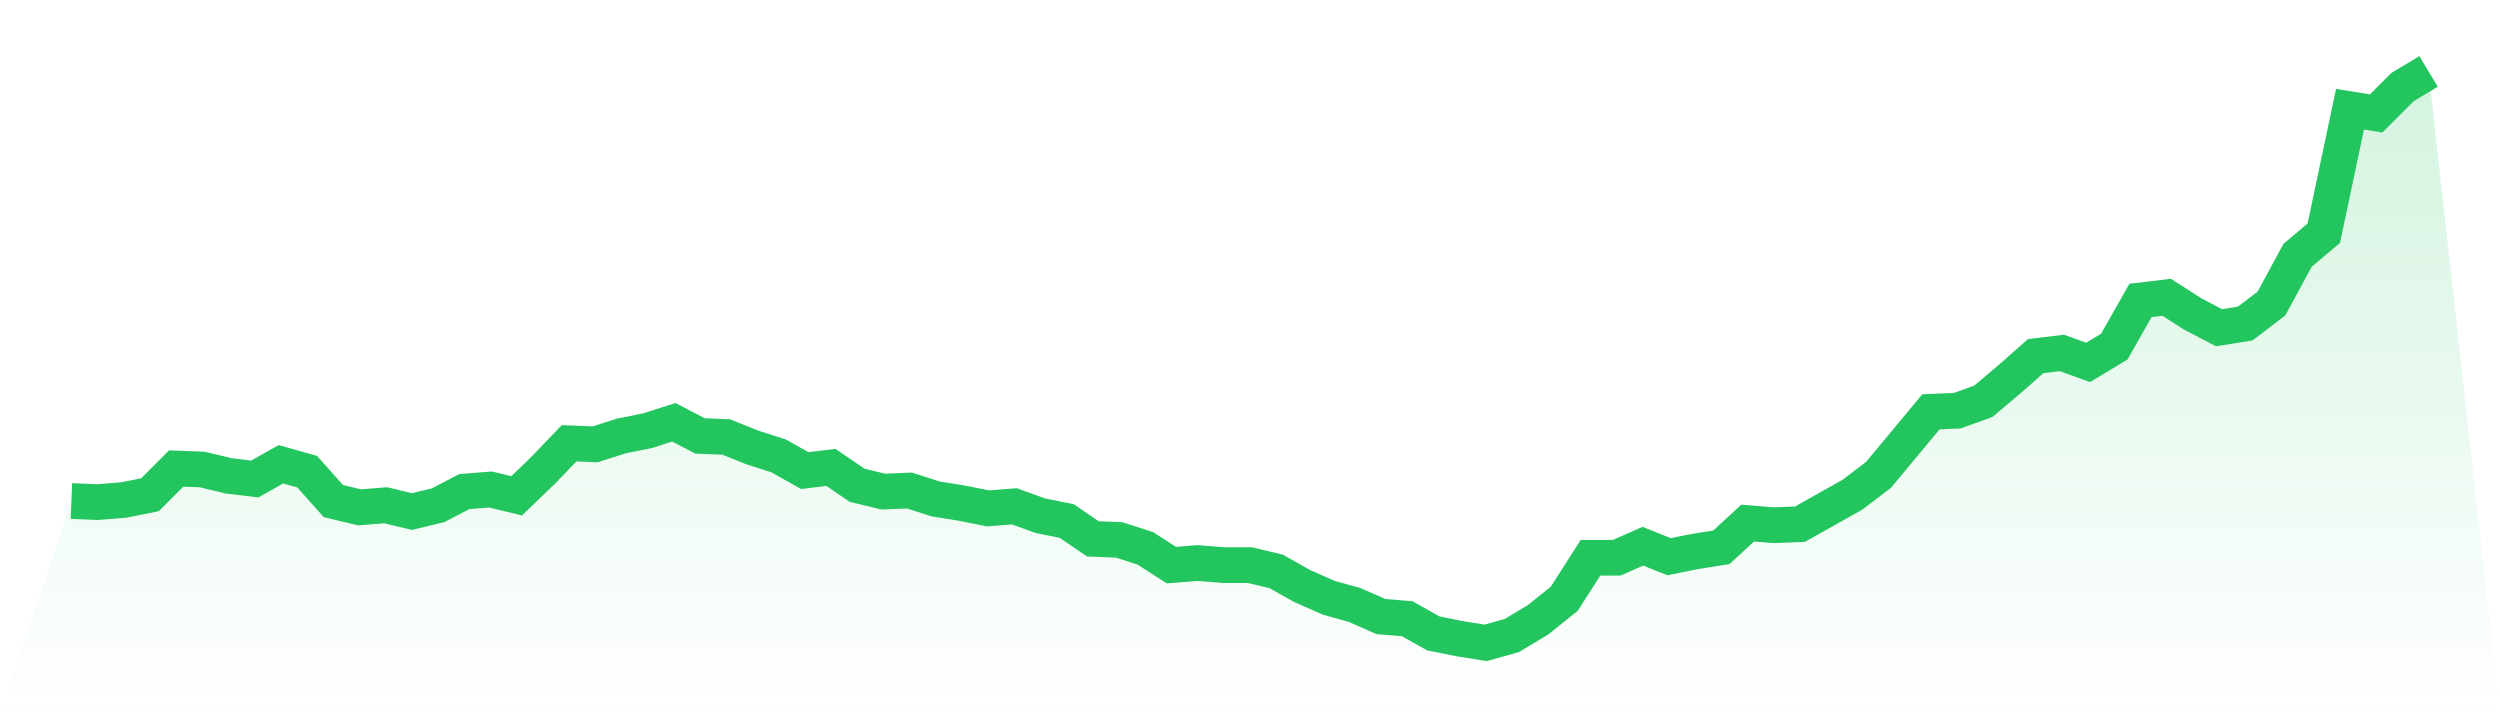 <svg viewBox="0 0 140 40" xmlns="http://www.w3.org/2000/svg">
<defs>
<linearGradient id="gradient" x1="0" x2="0" y1="0" y2="1">
<stop offset="0%" stop-color="#22c55e" stop-opacity="0.2"/>
<stop offset="100%" stop-color="#22c55e" stop-opacity="0"/>
</linearGradient>
</defs>
<path d="M4,28.059 L4,28.059 L5.467,28.118 L6.933,28 L8.4,27.706 L9.867,26.235 L11.333,26.294 L12.8,26.647 L14.267,26.824 L15.733,26 L17.2,26.412 L18.667,28.059 L20.133,28.412 L21.6,28.294 L23.067,28.647 L24.533,28.294 L26,27.529 L27.467,27.412 L28.933,27.765 L30.4,26.353 L31.867,24.824 L33.333,24.882 L34.8,24.412 L36.267,24.118 L37.733,23.647 L39.2,24.412 L40.667,24.471 L42.133,25.059 L43.6,25.529 L45.067,26.353 L46.533,26.176 L48,27.176 L49.467,27.529 L50.933,27.471 L52.4,27.941 L53.867,28.176 L55.333,28.471 L56.8,28.353 L58.267,28.882 L59.733,29.176 L61.2,30.176 L62.667,30.235 L64.133,30.706 L65.6,31.647 L67.067,31.529 L68.533,31.647 L70,31.647 L71.467,32 L72.933,32.824 L74.4,33.471 L75.867,33.882 L77.333,34.529 L78.8,34.647 L80.267,35.471 L81.733,35.765 L83.2,36 L84.667,35.588 L86.133,34.706 L87.6,33.529 L89.067,31.235 L90.533,31.235 L92,30.588 L93.467,31.176 L94.933,30.882 L96.4,30.647 L97.867,29.294 L99.333,29.412 L100.8,29.353 L102.267,28.529 L103.733,27.706 L105.2,26.588 L106.667,24.824 L108.133,23.059 L109.6,23 L111.067,22.471 L112.533,21.235 L114,19.941 L115.467,19.765 L116.933,20.294 L118.4,19.412 L119.867,16.824 L121.333,16.647 L122.8,17.588 L124.267,18.353 L125.733,18.118 L127.2,17 L128.667,14.294 L130.133,13.059 L131.6,6.118 L133.067,6.353 L134.533,4.882 L136,4 L140,40 L0,40 z" fill="url(#gradient)"/>
<path d="M4,28.059 L4,28.059 L5.467,28.118 L6.933,28 L8.4,27.706 L9.867,26.235 L11.333,26.294 L12.8,26.647 L14.267,26.824 L15.733,26 L17.2,26.412 L18.667,28.059 L20.133,28.412 L21.6,28.294 L23.067,28.647 L24.533,28.294 L26,27.529 L27.467,27.412 L28.933,27.765 L30.4,26.353 L31.867,24.824 L33.333,24.882 L34.8,24.412 L36.267,24.118 L37.733,23.647 L39.2,24.412 L40.667,24.471 L42.133,25.059 L43.6,25.529 L45.067,26.353 L46.533,26.176 L48,27.176 L49.467,27.529 L50.933,27.471 L52.4,27.941 L53.867,28.176 L55.333,28.471 L56.8,28.353 L58.267,28.882 L59.733,29.176 L61.2,30.176 L62.667,30.235 L64.133,30.706 L65.6,31.647 L67.067,31.529 L68.533,31.647 L70,31.647 L71.467,32 L72.933,32.824 L74.4,33.471 L75.867,33.882 L77.333,34.529 L78.8,34.647 L80.267,35.471 L81.733,35.765 L83.2,36 L84.667,35.588 L86.133,34.706 L87.6,33.529 L89.067,31.235 L90.533,31.235 L92,30.588 L93.467,31.176 L94.933,30.882 L96.4,30.647 L97.867,29.294 L99.333,29.412 L100.8,29.353 L102.267,28.529 L103.733,27.706 L105.2,26.588 L106.667,24.824 L108.133,23.059 L109.6,23 L111.067,22.471 L112.533,21.235 L114,19.941 L115.467,19.765 L116.933,20.294 L118.4,19.412 L119.867,16.824 L121.333,16.647 L122.8,17.588 L124.267,18.353 L125.733,18.118 L127.2,17 L128.667,14.294 L130.133,13.059 L131.6,6.118 L133.067,6.353 L134.533,4.882 L136,4" fill="none" stroke="#22c55e" stroke-width="2"/>
</svg>